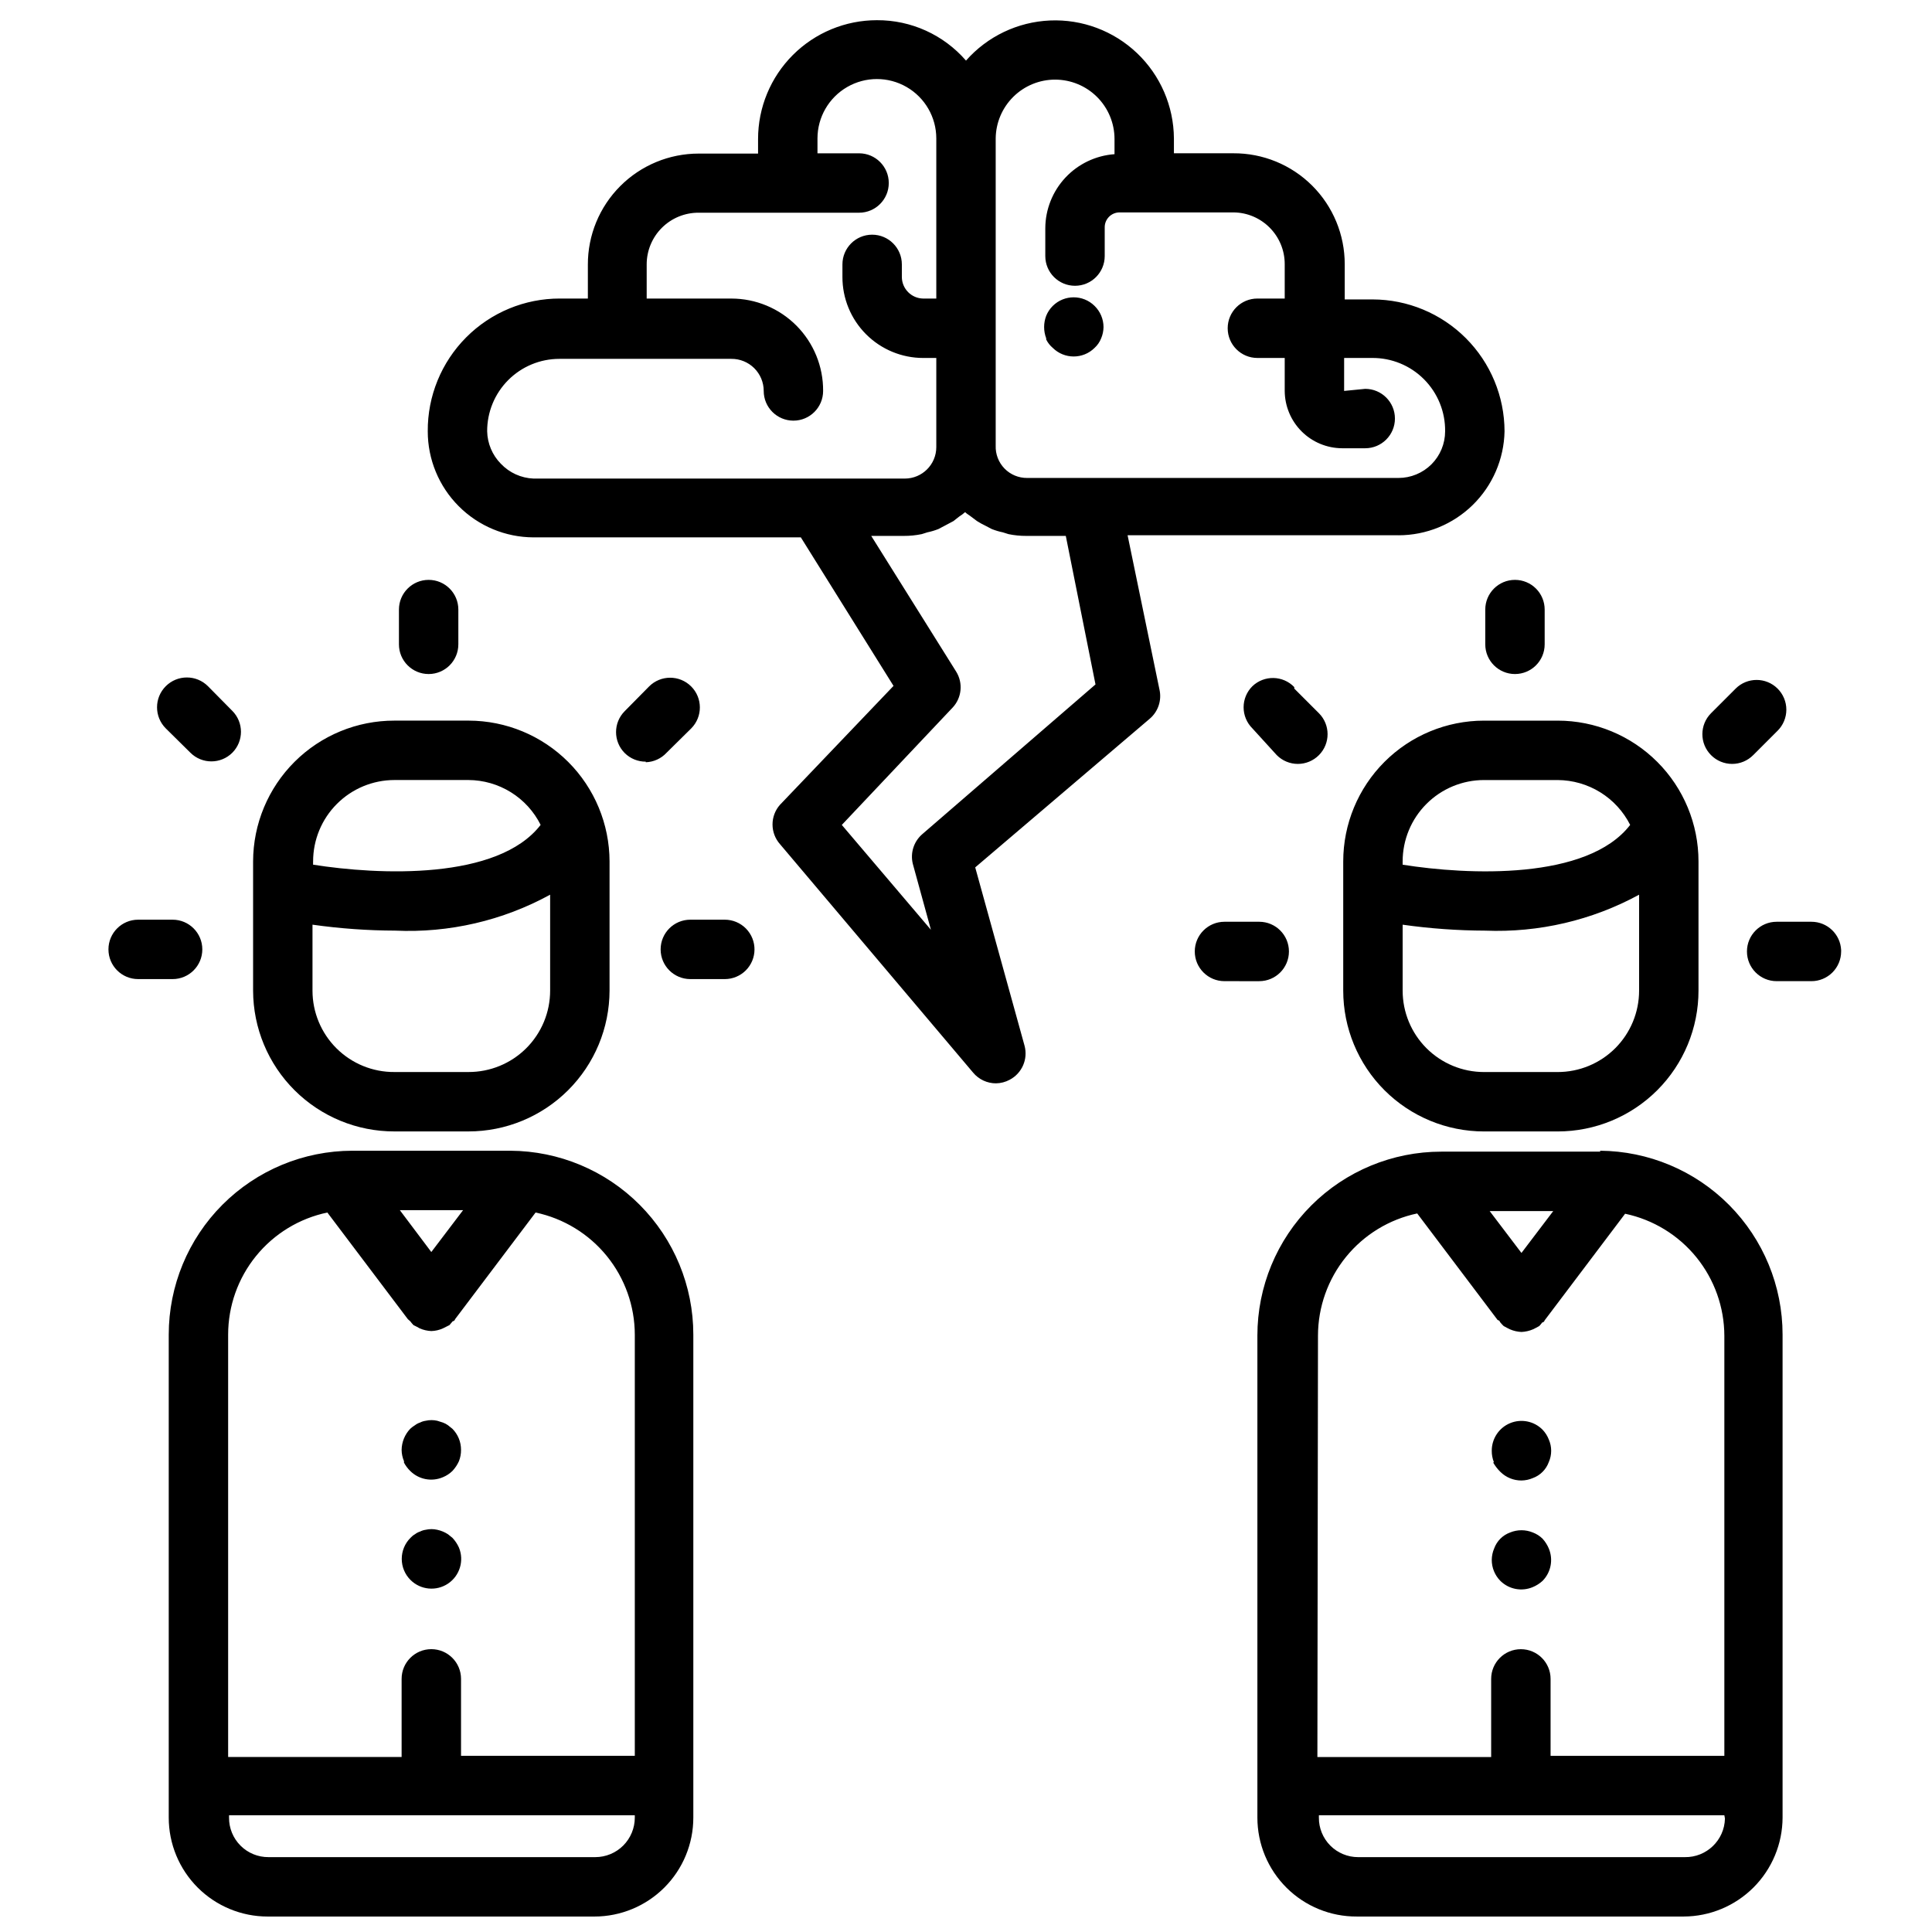 <?xml version="1.0" encoding="UTF-8"?>
<!-- Uploaded to: ICON Repo, www.svgrepo.com, Generator: ICON Repo Mixer Tools -->
<svg width="800px" height="800px" version="1.1" viewBox="144 144 512 512" xmlns="http://www.w3.org/2000/svg">
 <defs>
  <clipPath id="a">
   <path d="m172 149h460v502.9h-460z"/>
  </clipPath>
 </defs>
 <g clip-path="url(#a)">
  <path d="m499.97 372.29v34.242c0 9.898 3.934 19.387 10.93 26.387 6.996 6.996 16.488 10.926 26.383 10.926h19.523c9.898 0 19.387-3.93 26.387-10.926 6.996-7 10.926-16.488 10.926-26.387v-34.242c0-9.895-3.93-19.387-10.926-26.383-7-7-16.488-10.93-26.387-10.93h-19.523c-9.895 0-19.387 3.93-26.383 10.93-6.996 6.996-10.93 16.488-10.93 26.383zm56.836 55.812h-19.523c-5.719 0-11.207-2.273-15.25-6.316-4.047-4.047-6.316-9.531-6.316-15.254v-17.477c7.25 1.023 14.562 1.551 21.883 1.574 14.203 0.566 28.293-2.727 40.777-9.523v25.426c0 5.723-2.273 11.207-6.316 15.254-4.047 4.043-9.531 6.316-15.254 6.316zm19.207-65.496c-11.336 14.719-42.98 13.305-60.301 10.547v-0.867l0.004 0.004c0-5.719 2.269-11.207 6.316-15.25 4.043-4.047 9.531-6.32 15.25-6.32h19.523c3.984 0.023 7.887 1.145 11.277 3.242 3.391 2.094 6.133 5.09 7.93 8.645zm-7.871 86.594h-42.195c-12.922 0-25.316 5.133-34.453 14.273-9.141 9.137-14.273 21.531-14.273 34.453v127.76c0 6.981 2.785 13.672 7.734 18.594s11.656 7.664 18.637 7.621h86.594c6.945-0.02 13.602-2.789 18.512-7.699 4.91-4.914 7.68-11.566 7.703-18.516v-128c0-12.871-5.094-25.215-14.164-34.348-9.07-9.129-21.383-14.297-34.25-14.383zm-20.941 26.844-8.422-11.098h16.848zm-53.922 21.883c0.016-7.586 2.637-14.941 7.422-20.828 4.785-5.891 11.445-9.957 18.871-11.523l21.332 28.262s0.473 0 0.629 0.551l0.004-0.004c0.293 0.363 0.605 0.703 0.941 1.023l0.867 0.473 0.789 0.395c0.969 0.422 2.012 0.66 3.07 0.707 1.055-0.047 2.098-0.285 3.07-0.707l0.789-0.395 0.867-0.473h-0.004c0.277-0.301 0.543-0.613 0.785-0.945 0 0 0.473 0 0.629-0.551l21.332-28.262 0.004 0.004c7.422 1.566 14.086 5.637 18.871 11.523 4.785 5.891 7.402 13.242 7.422 20.828v111.31h-46.051v-20.391c0-4.348-3.527-7.871-7.875-7.871s-7.871 3.523-7.871 7.871v20.703h-46.051zm107.85 128c-0.129 5.75-4.875 10.32-10.629 10.234h-86.594 0.004c-2.769 0-5.426-1.105-7.375-3.07-1.953-1.969-3.039-4.633-3.016-7.402v-0.629h107.45zm-61.246-94.465c-0.375-0.953-0.562-1.969-0.551-2.992-0.016-3.195 1.902-6.09 4.856-7.316 2.953-1.227 6.356-0.543 8.605 1.727 0.719 0.75 1.281 1.633 1.656 2.602 0.84 1.902 0.84 4.074 0 5.981-0.719 1.977-2.273 3.535-4.254 4.25-0.945 0.406-1.961 0.617-2.988 0.633-2.094 0.012-4.106-0.812-5.59-2.285-0.738-0.723-1.375-1.547-1.891-2.441zm1.73 31.488h0.004c-1.473-1.484-2.297-3.496-2.285-5.59 0.016-1.027 0.227-2.043 0.633-2.992 0.715-1.977 2.269-3.535 4.25-4.25 1.914-0.785 4.066-0.785 5.981 0 0.977 0.363 1.859 0.926 2.598 1.652 0.695 0.766 1.258 1.645 1.656 2.598 1.23 2.934 0.578 6.32-1.656 8.582-0.762 0.695-1.641 1.254-2.598 1.652-2.894 1.219-6.234 0.602-8.5-1.574zm-293.07-119.11h19.602c9.906 0.004 19.402-3.926 26.414-10.922 7.012-6.996 10.957-16.484 10.98-26.391v-34.242c-0.023-9.891-3.961-19.367-10.953-26.363-6.992-6.992-16.473-10.93-26.359-10.949h-19.684c-9.914-0.023-19.434 3.898-26.461 10.895-7.027 7-10.988 16.5-11.008 26.418v34.242c0.02 9.918 3.981 19.422 11.008 26.418 7.027 6.996 16.547 10.918 26.461 10.895zm19.602-15.742h-19.602c-5.746 0.043-11.273-2.211-15.352-6.262-4.078-4.051-6.375-9.559-6.375-15.309v-17.477c7.254 1.023 14.562 1.551 21.887 1.574 14.312 0.656 28.527-2.641 41.09-9.523v25.426c0 5.734-2.281 11.234-6.344 15.281s-9.57 6.309-15.305 6.289zm-19.602-77.383h19.602c3.977 0.02 7.871 1.141 11.246 3.238 3.379 2.098 6.109 5.094 7.883 8.648-11.336 14.719-42.902 13.305-60.301 10.547v-0.867l0.004 0.004c0-5.719 2.269-11.207 6.316-15.25 4.043-4.047 9.531-6.32 15.25-6.32zm30.699 98.242h-41.875c-12.91 0.023-25.285 5.164-34.406 14.301-9.121 9.137-14.242 21.52-14.242 34.43v128c0 6.953 2.762 13.621 7.676 18.539 4.918 4.914 11.586 7.676 18.535 7.676h86.594c6.953 0 13.621-2.762 18.535-7.676 4.918-4.918 7.68-11.586 7.68-18.539v-128c0-12.883-5.102-25.242-14.191-34.375-9.086-9.129-21.418-14.293-34.301-14.355zm-20.938 26.844-8.344-11.098h16.766zm-53.844 21.887c0.004-7.594 2.617-14.953 7.406-20.844 4.785-5.891 11.457-9.957 18.887-11.512l21.332 28.262 0.629 0.551h0.004c0.262 0.359 0.555 0.703 0.863 1.023l0.945 0.473 0.707 0.395c0.973 0.422 2.012 0.66 3.07 0.707 1.062-0.027 2.106-0.27 3.07-0.707l1.734-0.867 0.867-1.023s0.473 0 0.629-0.551l21.332-28.262c7.422 1.57 14.086 5.637 18.871 11.523 4.785 5.891 7.406 13.242 7.422 20.832v111.62h-46.051v-20.391c0-4.348-3.527-7.871-7.875-7.871-4.348 0-7.871 3.523-7.871 7.871v20.703h-45.973zm107.77 128c0 2.777-1.105 5.441-3.066 7.406-1.965 1.961-4.629 3.066-7.406 3.066h-86.594 0.004c-2.785 0.02-5.461-1.074-7.426-3.043-1.969-1.969-3.066-4.644-3.043-7.43v-0.629h107.53zm-61.164-94.465-0.004 0.004c-0.402-0.949-0.617-1.965-0.629-2.992 0.031-2.086 0.844-4.082 2.285-5.59 0.387-0.355 0.809-0.672 1.258-0.945 0.402-0.312 0.855-0.551 1.34-0.707 0.469-0.242 0.973-0.398 1.492-0.473 1.012-0.234 2.062-0.234 3.07 0l1.496 0.473c0.477 0.172 0.93 0.41 1.34 0.707l1.18 0.945c1.473 1.484 2.297 3.496 2.285 5.59 0.012 1.023-0.176 2.039-0.551 2.992-0.43 0.957-1.016 1.832-1.734 2.598-0.727 0.707-1.582 1.27-2.519 1.652-2.953 1.27-6.379 0.613-8.656-1.652-0.664-0.648-1.219-1.391-1.656-2.207zm1.73 31.488v0.004c-1.492-1.48-2.328-3.492-2.328-5.59 0-2.102 0.836-4.113 2.328-5.59 0.34-0.375 0.738-0.695 1.18-0.945 0.402-0.312 0.855-0.551 1.34-0.707 0.469-0.242 0.973-0.398 1.492-0.473 1.012-0.234 2.062-0.234 3.07 0 1.012 0.219 1.969 0.617 2.836 1.18l1.18 0.945c0.719 0.762 1.305 1.641 1.734 2.598 1.43 3.465 0.215 7.461-2.902 9.547-3.117 2.082-7.273 1.68-9.93-0.965zm168.46-329.05v0.004c-0.734-1.93-0.734-4.059 0-5.984 0.398-0.973 0.984-1.855 1.73-2.598 3.07-3.051 8.031-3.051 11.102 0 1.5 1.473 2.352 3.484 2.359 5.59-0.012 1.027-0.227 2.043-0.629 2.992-0.379 0.957-0.973 1.82-1.73 2.519-3.07 3.051-8.031 3.051-11.102 0-0.723-0.609-1.312-1.359-1.73-2.207zm21.57 52.191h71.793l-0.004 0.004c7.359 0 14.426-2.887 19.68-8.035 5.258-5.152 8.281-12.16 8.426-19.52-0.02-9.262-3.711-18.141-10.262-24.691s-15.426-10.238-24.691-10.258h-7.398v-9.289c0.02-7.828-3.086-15.344-8.629-20.871s-13.062-8.613-20.891-8.57h-15.746v-3.938c-0.055-8.555-3.59-16.723-9.789-22.617-6.199-5.894-14.531-9.016-23.082-8.637-8.547 0.375-16.574 4.211-22.23 10.629-5.934-6.844-14.559-10.758-23.617-10.707-8.352 0-16.359 3.32-22.266 9.223-5.906 5.906-9.223 13.914-9.223 22.266v3.856l-15.746 0.004c-7.801 0-15.281 3.106-20.789 8.629s-8.594 13.012-8.57 20.812v8.973h-7.402c-9.324-0.02-18.27 3.684-24.848 10.293-6.578 6.609-10.246 15.57-10.18 24.895-0.004 7.441 2.949 14.578 8.203 19.844 5.25 5.269 12.379 8.238 19.82 8.262h70.848l24.562 39.359-30.07 31.488h-0.004c-2.656 2.984-2.656 7.484 0 10.469l51.168 60.535c1.5 1.801 3.723 2.84 6.062 2.836 1.266-0.02 2.508-0.344 3.621-0.945 3.277-1.719 4.914-5.484 3.938-9.055l-13.066-47.23 46.207-39.359c2.289-1.918 3.293-4.969 2.598-7.871zm-19.211-120.75c4.176 0 8.18 1.66 11.133 4.609 2.953 2.953 4.613 6.957 4.613 11.133v4.016c-4.965 0.359-9.609 2.574-13.012 6.207-3.398 3.637-5.305 8.418-5.332 13.395v7.398c0 4.348 3.527 7.875 7.875 7.875s7.871-3.527 7.871-7.875v-7.555c-0.023-1.059 0.383-2.078 1.125-2.836 0.738-0.754 1.754-1.18 2.809-1.18h30.152c7.531 0.043 13.617 6.164 13.617 13.699v9.129h-7.242c-4.348 0-7.871 3.523-7.871 7.871s3.523 7.875 7.871 7.875h7.242v8.738c0.02 4.023 1.629 7.875 4.473 10.719s6.699 4.453 10.723 4.473h6.141-0.004c4.348 0 7.875-3.523 7.875-7.871 0-4.348-3.527-7.871-7.875-7.871l-5.59 0.551 0.004-8.738h7.398c5.164-0.043 10.125 1.992 13.77 5.652 3.641 3.656 5.66 8.629 5.594 13.789 0 3.277-1.301 6.422-3.617 8.742-2.32 2.316-5.461 3.617-8.742 3.617h-98.398c-2.262 0.023-4.434-0.879-6.012-2.5-1.574-1.621-2.418-3.82-2.332-6.078v-81.398c0.039-4.148 1.719-8.113 4.668-11.031 2.945-2.918 6.926-4.555 11.074-4.555zm-146.89 101.79c-2.254-2.297-3.547-5.363-3.621-8.582-0.02-5.086 1.984-9.973 5.574-13.574 3.59-3.606 8.469-5.633 13.555-5.633h45.578c2.269-0.02 4.453 0.867 6.062 2.461 1.613 1.598 2.519 3.773 2.519 6.043 0 4.348 3.523 7.871 7.871 7.871 4.348 0 7.871-3.523 7.871-7.871 0.043-6.481-2.5-12.707-7.066-17.305-4.566-4.594-10.777-7.18-17.258-7.18h-22.434v-9.051c0-3.648 1.453-7.144 4.039-9.715 2.586-2.57 6.09-4.004 9.734-3.984h42.512c4.348 0 7.871-3.523 7.871-7.871 0-4.348-3.523-7.871-7.871-7.871h-11.023v-3.938c0-5.625 3.004-10.82 7.875-13.633 4.871-2.812 10.871-2.812 15.742 0s7.871 8.008 7.871 13.633v42.43h-3.465 0.004c-3.144-0.043-5.668-2.602-5.668-5.746v-3.305c0-4.348-3.527-7.875-7.875-7.875s-7.871 3.527-7.871 7.875v3.305c-0.02 5.691 2.227 11.16 6.246 15.191 4.016 4.031 9.473 6.301 15.168 6.301h3.461v23.617-0.004c0 4.609-3.734 8.348-8.344 8.348h-98.398c-3.289-0.133-6.398-1.543-8.66-3.938zm111.7 98.164c-2.258 1.938-3.234 4.984-2.519 7.871l4.801 17.477-23.617-27.789 29.363-31.094h0.004c2.43-2.598 2.816-6.5 0.945-9.523l-22.516-35.977h8.66c1.586 0.008 3.168-0.152 4.723-0.473l1.496-0.473c0.992-0.203 1.969-0.496 2.91-0.867l1.652-0.867 2.363-1.258 1.496-1.18c0.559-0.348 1.086-0.742 1.574-1.18 0.473 0.473 1.102 0.789 1.574 1.18l1.574 1.18c0.734 0.469 1.496 0.887 2.285 1.262l1.652 0.867v-0.004c0.945 0.371 1.918 0.664 2.914 0.867l1.496 0.473h-0.004c1.555 0.32 3.137 0.48 4.727 0.473h10.469l7.871 39.359zm-138.7-50.695v-8.816c0-4.348 3.523-7.871 7.871-7.871s7.871 3.523 7.871 7.871v9.211c0 4.348-3.523 7.871-7.871 7.871s-7.871-3.523-7.871-7.871zm65.418 31.488h-0.004c-2.09 0.012-4.102-0.809-5.586-2.285-3.055-3.07-3.055-8.027 0-11.098l6.453-6.535c3.066-3.086 8.051-3.106 11.141-0.039 3.086 3.066 3.102 8.051 0.039 11.141l-6.535 6.453c-1.426 1.543-3.41 2.449-5.512 2.519zm28.812 49.75h-0.004c0 2.09-0.828 4.09-2.305 5.566-1.477 1.477-3.481 2.305-5.566 2.305h-9.133c-4.348 0-7.871-3.523-7.871-7.871s3.523-7.871 7.871-7.871h9.133c2.113 0 4.141 0.852 5.621 2.359 1.48 1.512 2.293 3.555 2.25 5.668zm-154.21 7.871h-9.133c-4.348 0-7.871-3.523-7.871-7.871s3.523-7.871 7.871-7.871h9.133c4.348 0 7.871 3.523 7.871 7.871s-3.523 7.871-7.871 7.871zm-1.812-66.438c-3.086-3.09-3.086-8.094 0-11.18 3.086-3.086 8.094-3.086 11.18 0l6.453 6.535c3.055 3.07 3.055 8.027 0 11.098-3.07 3.055-8.027 3.055-11.098 0zm357.55-39.359c2.09 0 4.09 0.828 5.566 2.305 1.477 1.477 2.305 3.477 2.305 5.566v9.211c0 4.348-3.523 7.871-7.871 7.871s-7.871-3.523-7.871-7.871v-9.211c0-4.348 3.523-7.871 7.871-7.871zm51.957 46.445v-0.004c-3.055-3.07-3.055-8.027 0-11.098l6.535-6.535h-0.004c3.07-3.051 8.031-3.051 11.102 0 1.488 1.48 2.328 3.492 2.328 5.59s-0.84 4.113-2.328 5.59l-6.453 6.453h-0.004c-1.477 1.492-3.488 2.332-5.586 2.332-2.102 0-4.113-0.84-5.59-2.332zm34.48 52.035v-0.004c0 2.09-0.832 4.09-2.309 5.566-1.477 1.477-3.477 2.305-5.566 2.305h-9.211c-4.348 0-7.871-3.523-7.871-7.871s3.523-7.871 7.871-7.871h9.211c4.199-0.004 7.664 3.285 7.875 7.477zm-154.21 7.871-9.211-0.004c-4.348 0-7.871-3.523-7.871-7.871s3.523-7.871 7.871-7.871h9.211c4.348 0 7.871 3.523 7.871 7.871s-3.523 7.871-7.871 7.871zm9.289-77.539 6.535 6.535v-0.004c3.051 3.07 3.051 8.027 0 11.098-1.48 1.492-3.492 2.332-5.59 2.332-2.102 0-4.113-0.84-5.59-2.332l-6.453-7.082c-1.492-1.48-2.332-3.492-2.332-5.59s0.84-4.113 2.332-5.59c3.133-2.988 8.094-2.883 11.098 0.238z"/>
 </g>
</svg>